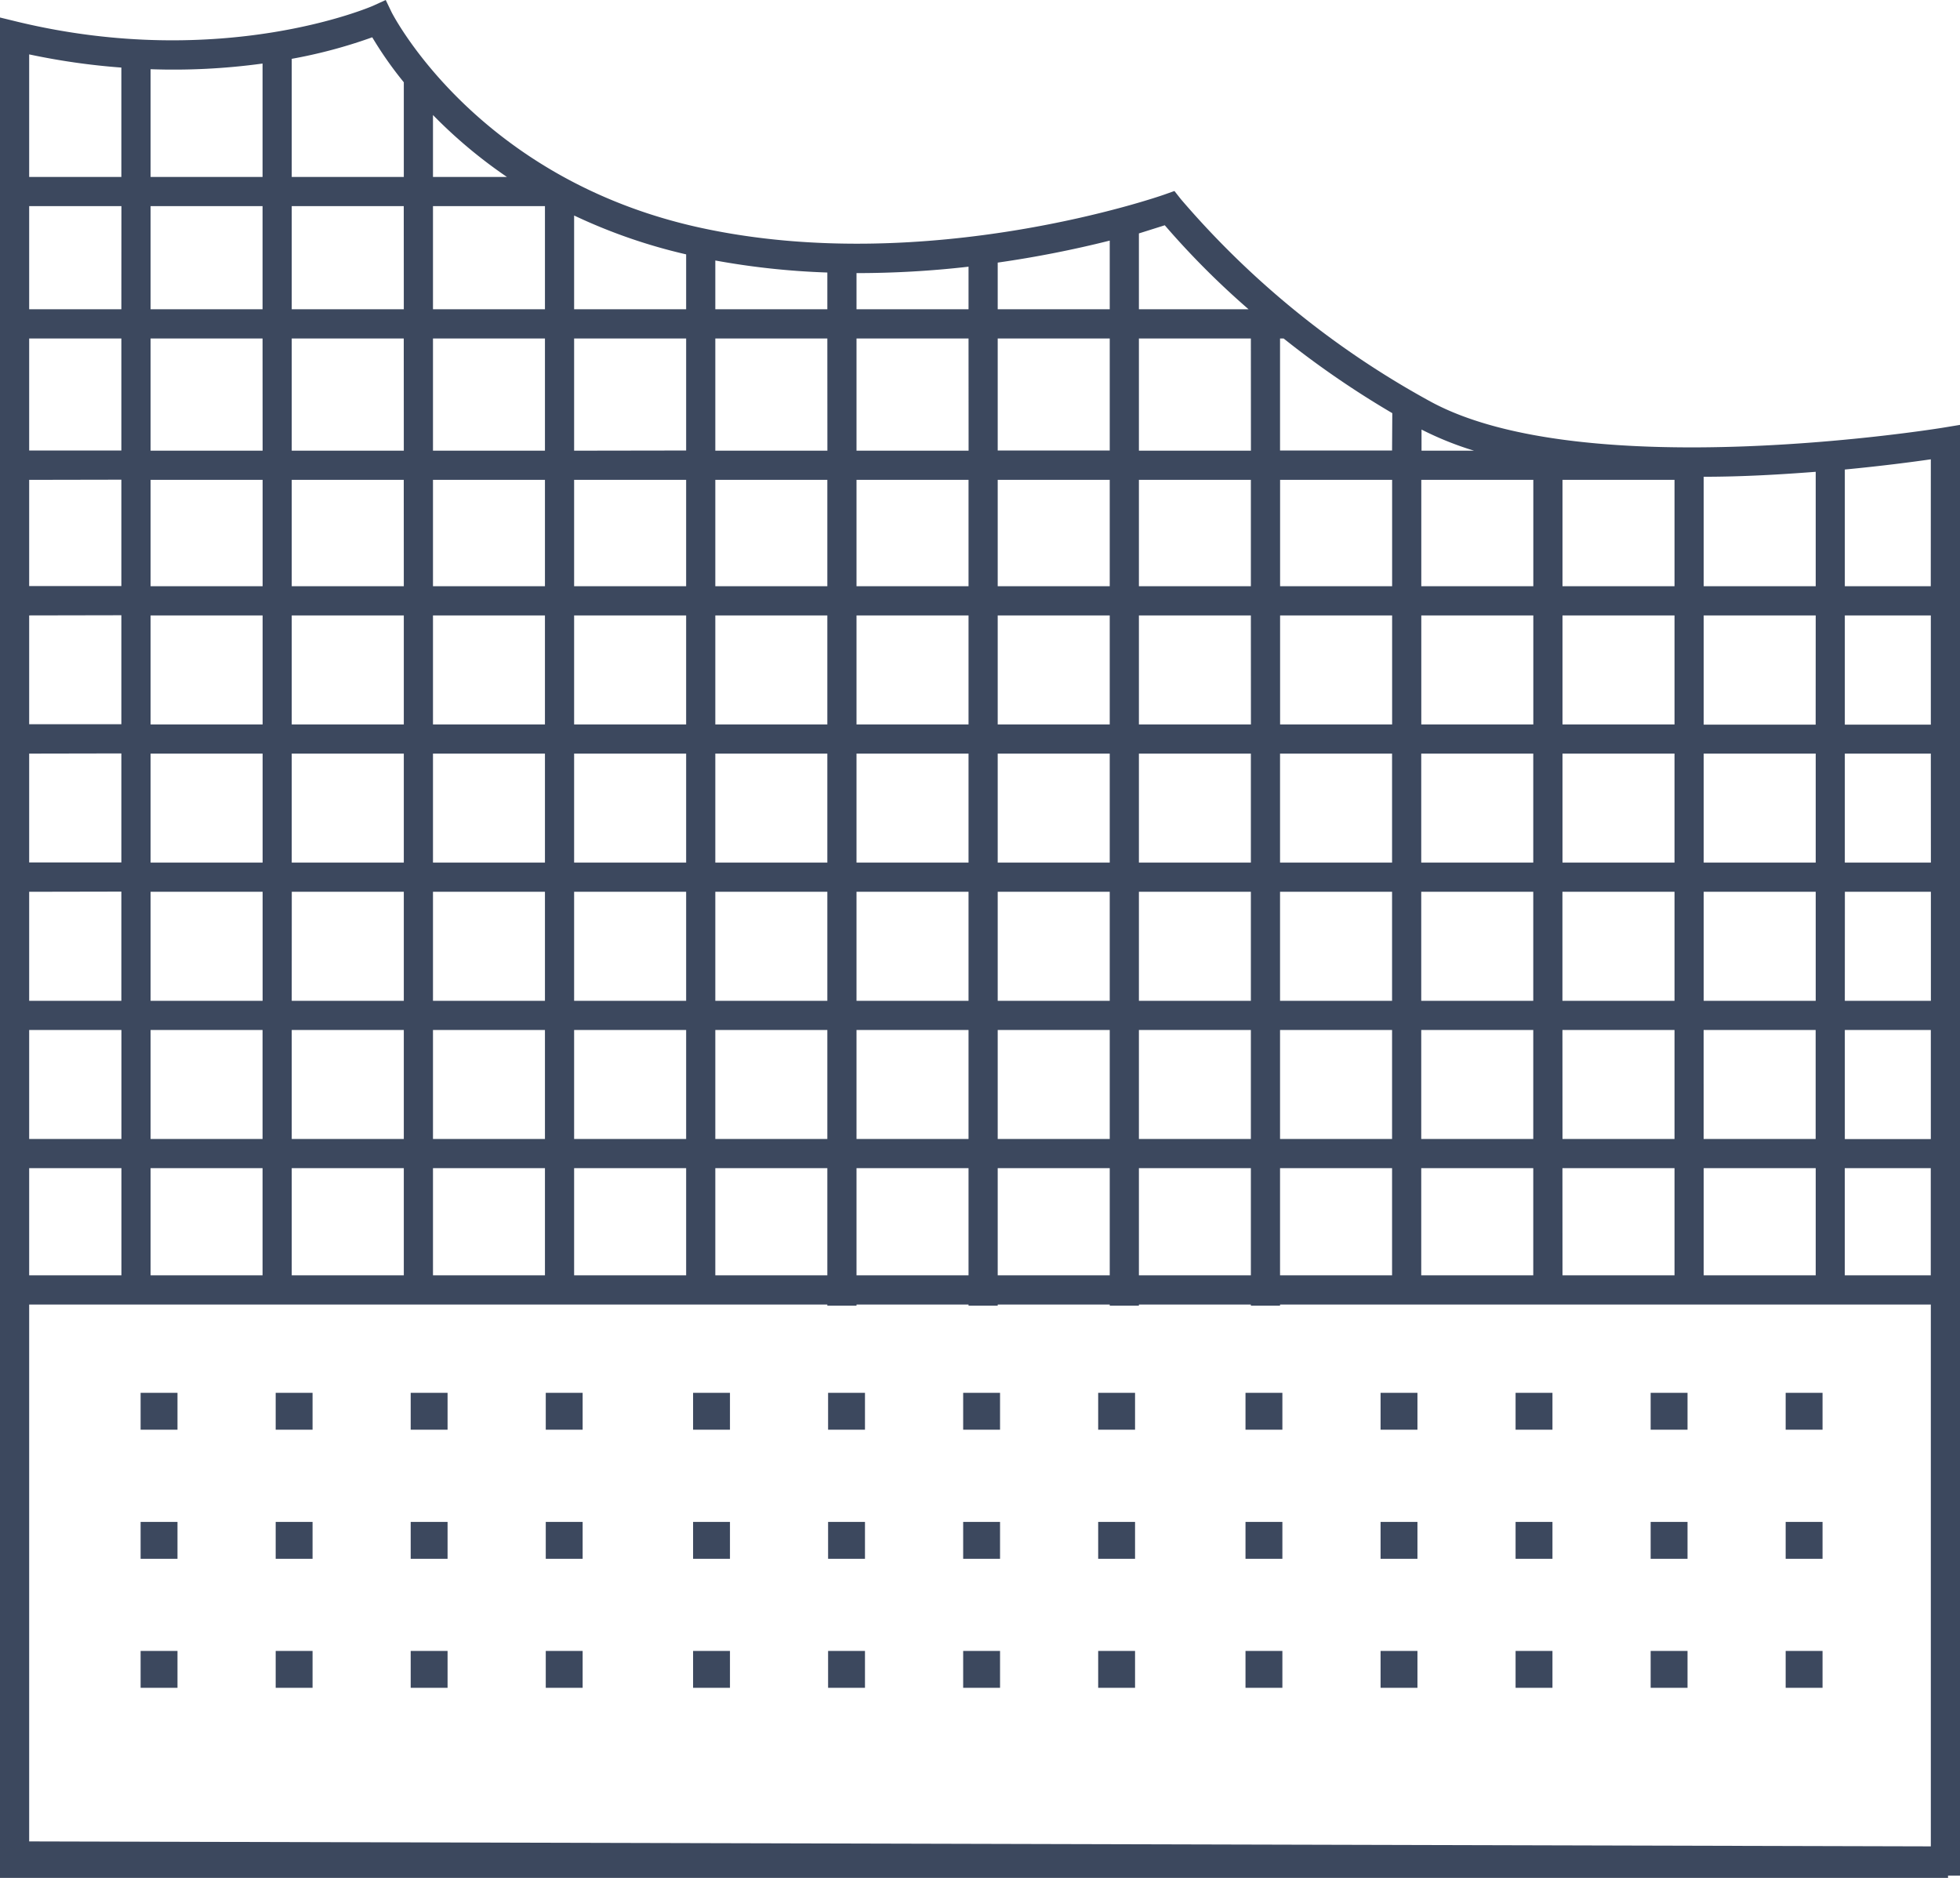 <svg xmlns="http://www.w3.org/2000/svg" viewBox="0 0 335.93 321.8"><defs><style>.cls-1{fill:#3c485e;}</style></defs><title>Artboard 6</title><g id="Layer_2" data-name="Layer 2"><path class="cls-1" d="M335.93,72.81l-2.91.48c-.61.1-61.31,9.95-87.83-4.47A152.51,152.51,0,0,1,202.4,34.14l-1.11-1.41-1.69.6c-.4.15-40.44,14.18-79.45,5.72-38.42-8.33-52.84-36.61-53-36.89L66.11,0,63.92,1c-.26.11-25.77,11.17-60.84,2.75L0,3V321.8H333.88v-.39h2.05Zm-5,243.59L5,315.55v-92H141.8v.2h5v-.2H166v.2h5v-.2h19.2v.2h5v-.2h19.19v.2h5v-.2H330.93ZM141.8,53H122.6V44.64a131,131,0,0,0,19.2,2.06Zm48.4,5v19.2H171V58ZM171,53v-8a187.3,187.3,0,0,0,19.2-3.77V53Zm67.59,24.2h-19.2V58H220a158.43,158.43,0,0,0,18.63,12.8Zm92.34,118H316.19V176.5h14.74ZM292,218.54V200.18h19.2v18.36ZM287,82.23v18.23h-19.2V82.23Zm0,23.23v18.68h-19.2V105.46ZM141.8,147.82H122.6V129.14h19.2Zm5-18.68H166v18.68H146.8Zm-29.2,18.68H98.4V129.14h19.2Zm0,5V171.5H98.4V152.82Zm5,0h19.2V171.5H122.6Zm24.2,0H166V171.5H146.8Zm24.2,0h19.2V171.5H171Zm24.2,0h19.19V171.5H195.2Zm24.19,0h19.2V171.5h-19.2Zm24.2,0h19.2V171.5h-19.2Zm0-5V129.14h19.2v18.68Zm-5,0h-19.2V129.14h19.2Zm-24.2,0H195.2V129.14h19.19Zm-24.19,0H171V129.14h19.2ZM171,124.14V105.46h19.2v18.68Zm-5,0H146.8V105.46H166Zm-24.2,0H122.6V105.46h19.2Zm-24.2,0H98.4V105.46h19.2Zm-24.2,0H74.21V105.46H93.4ZM74.21,100.46V82.23H93.4v18.23Zm-5,0H50V82.23h19.2Zm0,5v18.68H50V105.46Zm0,23.68v18.68H50V129.14Zm5,0H93.4v18.68H74.21ZM93.4,152.82V171.5H74.21V152.82Zm0,23.68v18.68H74.21V176.5Zm5,0h19.2v18.68H98.4Zm24.2,0h19.2v18.68H122.6Zm24.2,0H166v18.68H146.8Zm24.2,0h19.2v18.68H171Zm24.2,0h19.19v18.68H195.2Zm24.19,0h19.2v18.68h-19.2Zm24.2,0h19.2v18.68h-19.2Zm24.2,0H287v18.68h-19.2Zm0-5V152.82H287V171.5ZM292,152.82h19.2V171.5H292Zm24.2,0h14.74V171.5H316.19Zm14.74-5H316.19V129.14h14.74Zm-19.74,0H292V129.14h19.2Zm-24.2,0h-19.2V129.14H287Zm-24.2-23.68h-19.2V105.46h19.2Zm-24.2,0h-19.2V105.46h19.2Zm-24.2,0H195.2V105.46h19.19ZM195.2,100.46V82.23h19.19v18.23Zm-5,0H171V82.23h19.2Zm-24.2,0H146.8V82.23H166Zm-24.2,0H122.6V82.23h19.2Zm-24.2,0H98.4V82.23h19.2ZM98.4,77.23V58h19.2v19.2Zm-5,0H74.21V58H93.4Zm-24.19,0H50V58h19.2Zm-24.2,0H25.81V58H45Zm0,5v18.23H25.81V82.23Zm0,23.23v18.68H25.81V105.46Zm0,23.68v18.68H25.81V129.14Zm0,23.68V171.5H25.81V152.82Zm5,0h19.2V171.5H50Zm19.2,23.68v18.68H50V176.5Zm0,23.68v18.36H50V200.18Zm5,0H93.4v18.36H74.21Zm24.19,0h19.2v18.36H98.4Zm24.2,0h19.2v18.36H122.6Zm24.2,0H166v18.36H146.8Zm24.2,0h19.2v18.36H171Zm24.2,0h19.19v18.36H195.2Zm24.19,0h19.2v18.36h-19.2Zm24.2,0h19.2v18.36h-19.2Zm24.2,0H287v18.36h-19.2Zm24.2-5V176.5h19.2v18.68Zm38.94-71H316.19V105.46h14.74Zm-19.74,0H292V105.46h19.2ZM292,100.46V81.7c6.81,0,13.36-.4,19.2-.85v19.61Zm-29.2,0h-19.2V82.23h19.2Zm-24.2,0h-19.2V82.23h19.2Zm-24.2-23.23H195.2V58h19.19Zm-48.39,0H146.8V58H166Zm-24.2,0H122.6V58h19.2ZM117.6,53H98.4V36.93a94.23,94.23,0,0,0,19.2,6.66ZM93.4,53H74.21V35.32H93.4ZM69.21,53H50V35.32h19.2ZM45,53H25.81V35.32H45Zm-24.2,0H5V35.32H20.81Zm0,5v19.2H5V58Zm0,24.2v18.23H5V82.23Zm0,23.23v18.68H5V105.46Zm0,23.68v18.68H5V129.14Zm0,23.68V171.5H5V152.82ZM5,176.5H20.81v18.68H5Zm20.81,0H45v18.68H25.81ZM45,200.18v18.36H25.81V200.18Zm271.18,18.36V200.18h14.74v18.36Zm14.74-118.08H316.19v-20c6.48-.62,11.69-1.31,14.74-1.75ZM252.64,77.23h-9V73.61A55.09,55.09,0,0,0,252.64,77.23Zm-53-38.62A140.89,140.89,0,0,0,214,53H195.2V40C197.07,39.41,198.57,38.94,199.61,38.61ZM166,45.7V53H146.8V46.8A167.94,167.94,0,0,0,166,45.7ZM86.88,30.32H74.21V19.71A83.09,83.09,0,0,0,86.88,30.32ZM69.21,14.1V30.32H50V10.08a85.52,85.52,0,0,0,13.8-3.69A64.55,64.55,0,0,0,69.21,14.1ZM45,10.89V30.32H25.81V11.86A112.3,112.3,0,0,0,45,10.89Zm-24.2.69V30.32H5v-21A117.94,117.94,0,0,0,20.81,11.58ZM5,200.18H20.81v18.36H5Z"/><rect class="cls-1" x="24.1" y="238.68" width="6.32" height="6.32"/><rect class="cls-1" x="47.25" y="238.68" width="6.32" height="6.32"/><rect class="cls-1" x="70.39" y="238.68" width="6.32" height="6.32"/><rect class="cls-1" x="24.1" y="260.8" width="6.32" height="6.32"/><rect class="cls-1" x="47.25" y="260.8" width="6.32" height="6.32"/><rect class="cls-1" x="70.39" y="260.8" width="6.32" height="6.32"/><rect class="cls-1" x="24.1" y="282.91" width="6.32" height="6.32"/><rect class="cls-1" x="47.25" y="282.91" width="6.32" height="6.32"/><rect class="cls-1" x="70.39" y="282.91" width="6.32" height="6.32"/><rect class="cls-1" x="93.54" y="238.68" width="6.32" height="6.32"/><rect class="cls-1" x="93.54" y="260.8" width="6.32" height="6.32"/><rect class="cls-1" x="93.54" y="282.91" width="6.32" height="6.32"/><rect class="cls-1" x="118.79" y="238.68" width="6.32" height="6.32"/><rect class="cls-1" x="141.93" y="238.68" width="6.32" height="6.32"/><rect class="cls-1" x="165.08" y="238.68" width="6.32" height="6.32"/><rect class="cls-1" x="118.79" y="260.8" width="6.32" height="6.32"/><rect class="cls-1" x="141.93" y="260.8" width="6.32" height="6.32"/><rect class="cls-1" x="165.08" y="260.8" width="6.32" height="6.32"/><rect class="cls-1" x="118.79" y="282.91" width="6.32" height="6.32"/><rect class="cls-1" x="141.93" y="282.91" width="6.32" height="6.32"/><rect class="cls-1" x="165.08" y="282.91" width="6.32" height="6.32"/><rect class="cls-1" x="188.22" y="238.68" width="6.32" height="6.32"/><rect class="cls-1" x="188.22" y="260.8" width="6.32" height="6.32"/><rect class="cls-1" x="188.22" y="282.91" width="6.32" height="6.32"/><rect class="cls-1" x="213.47" y="238.68" width="6.32" height="6.32"/><rect class="cls-1" x="236.62" y="238.68" width="6.32" height="6.32"/><rect class="cls-1" x="259.76" y="238.68" width="6.32" height="6.32"/><rect class="cls-1" x="213.47" y="260.8" width="6.32" height="6.32"/><rect class="cls-1" x="236.62" y="260.8" width="6.32" height="6.32"/><rect class="cls-1" x="259.76" y="260.8" width="6.32" height="6.32"/><rect class="cls-1" x="213.47" y="282.91" width="6.32" height="6.32"/><rect class="cls-1" x="236.62" y="282.91" width="6.32" height="6.32"/><rect class="cls-1" x="259.76" y="282.91" width="6.32" height="6.32"/><rect class="cls-1" x="282.91" y="238.68" width="6.32" height="6.32"/><rect class="cls-1" x="282.91" y="260.8" width="6.32" height="6.32"/><rect class="cls-1" x="282.91" y="282.91" width="6.32" height="6.32"/><rect class="cls-1" x="306.05" y="238.68" width="6.32" height="6.32"/><rect class="cls-1" x="306.05" y="260.8" width="6.32" height="6.32"/><rect class="cls-1" x="306.05" y="282.91" width="6.32" height="6.32"/></g></svg>